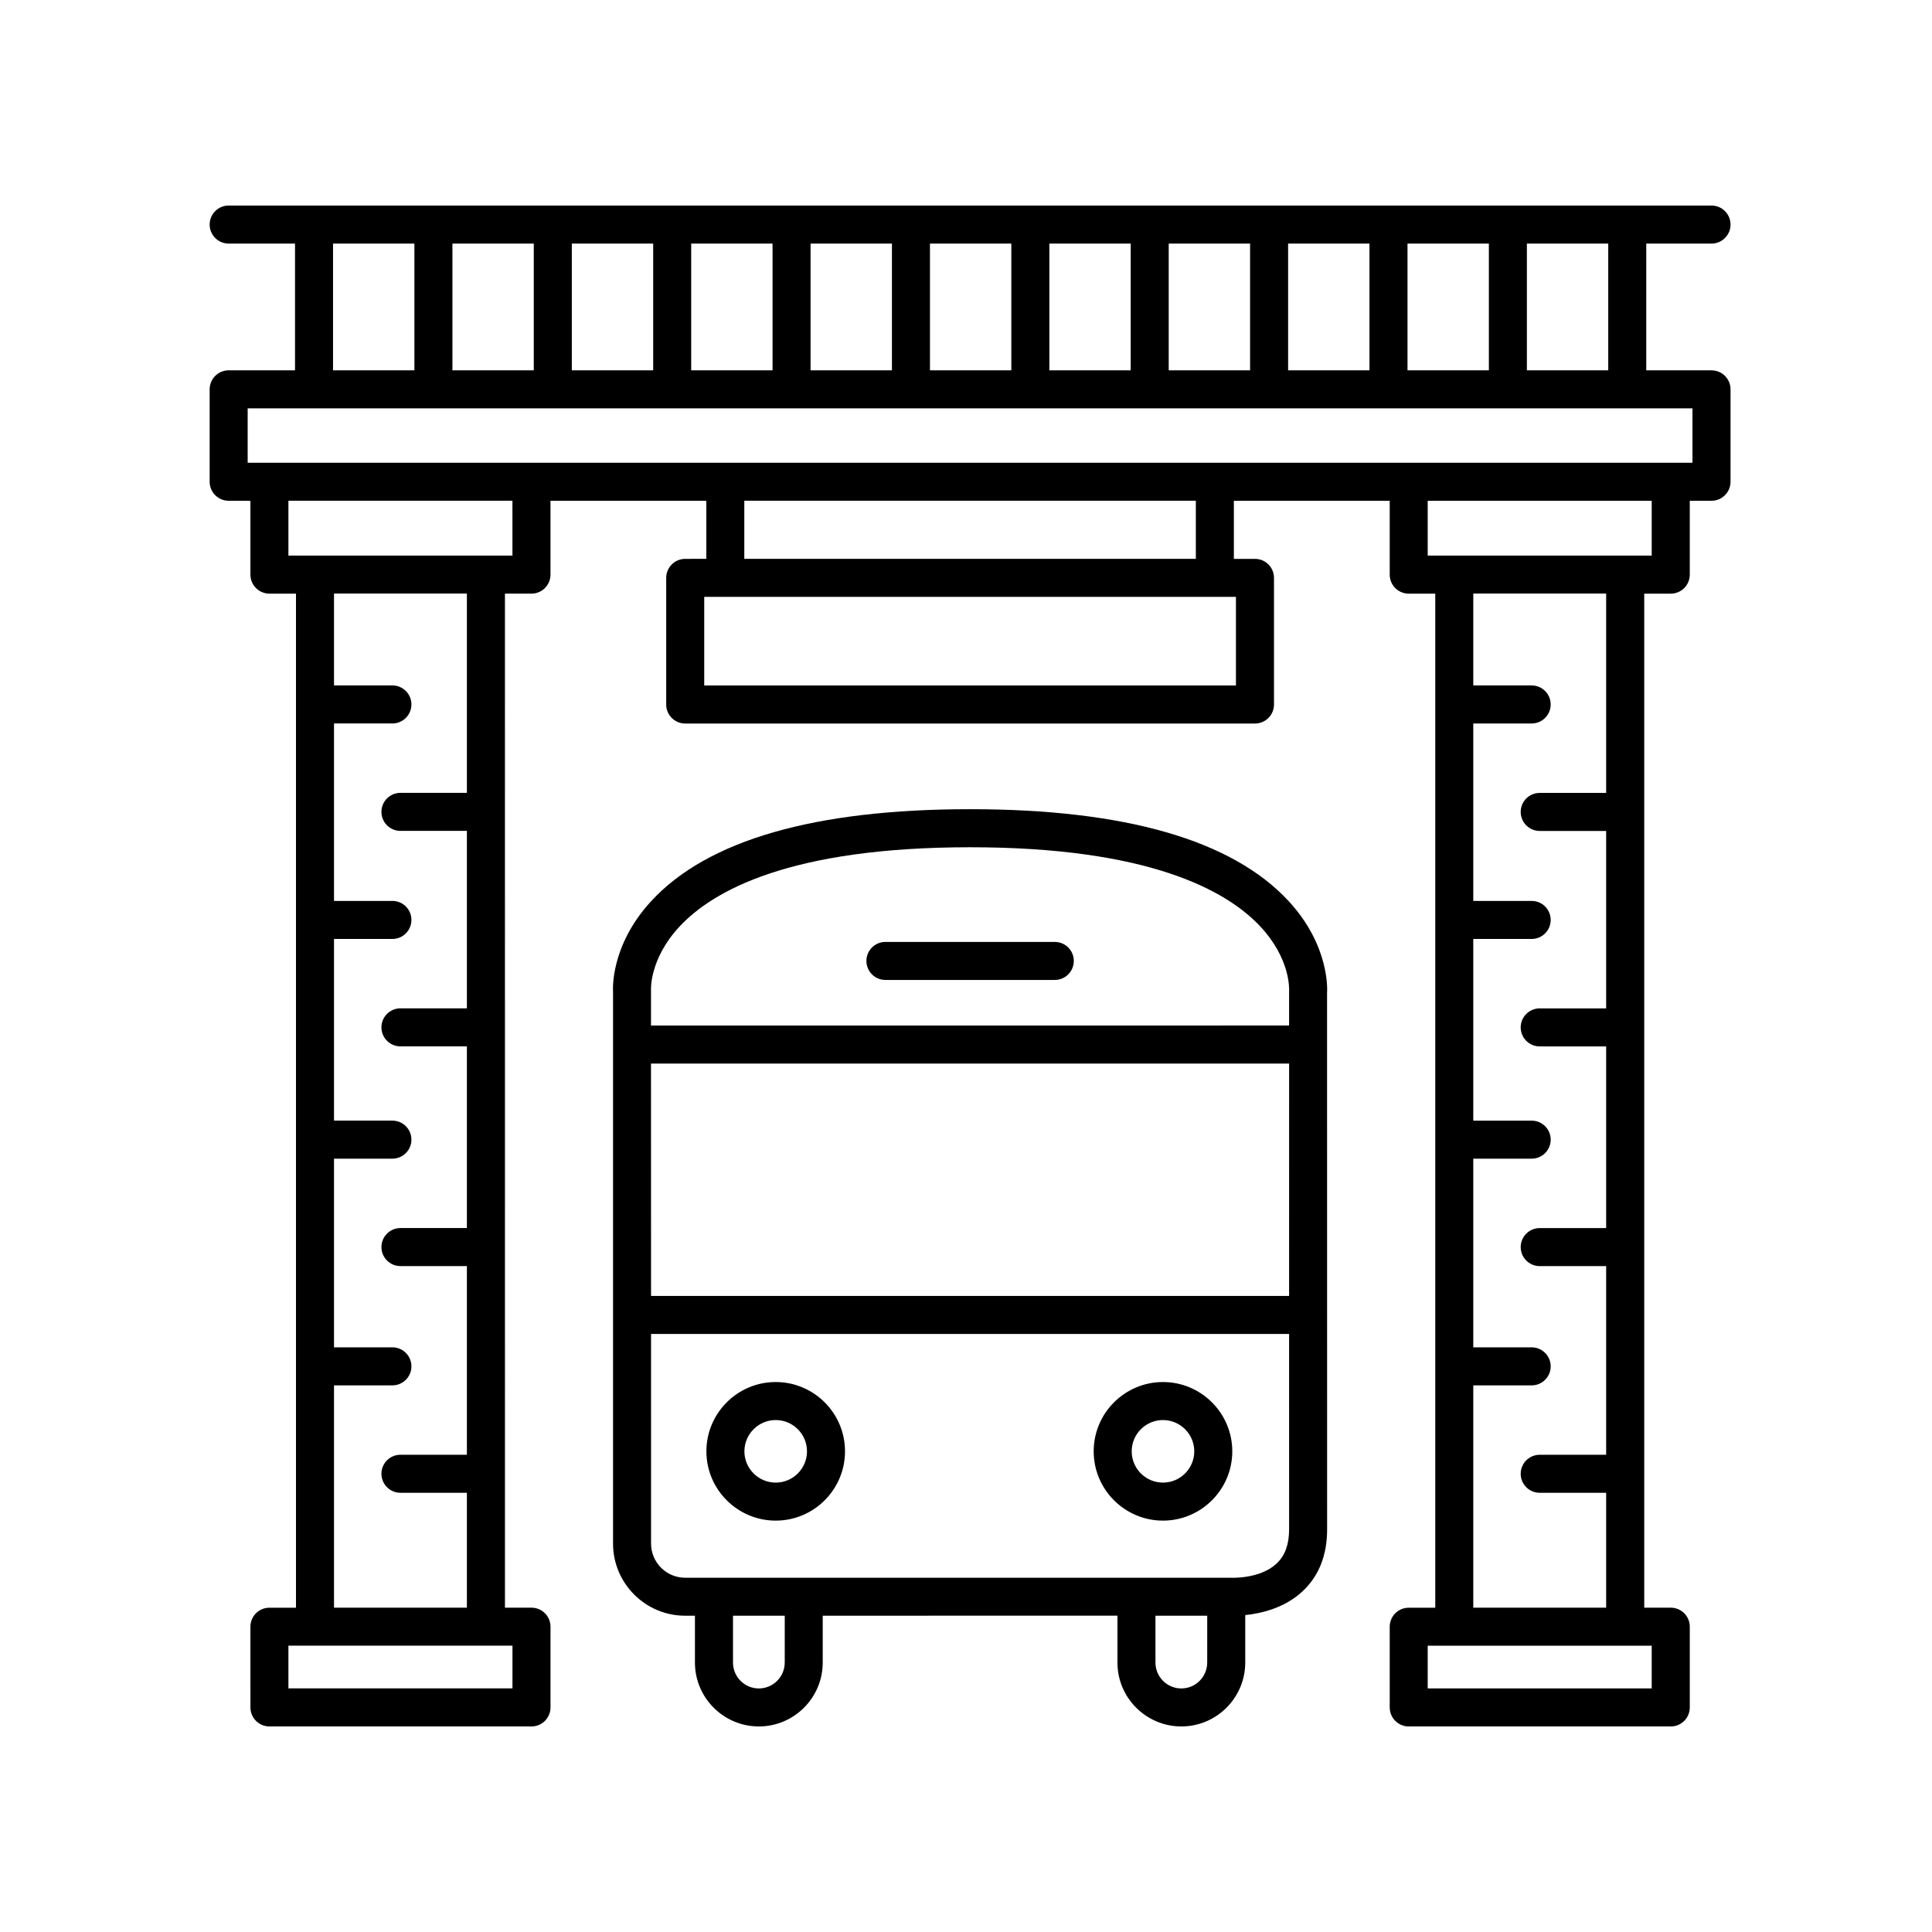 <?xml version="1.0" encoding="UTF-8"?>
<!-- Uploaded to: ICON Repo, www.svgrepo.com, Generator: ICON Repo Mixer Tools -->
<svg fill="#000000" width="800px" height="800px" version="1.1" viewBox="144 144 512 512" xmlns="http://www.w3.org/2000/svg">
 <g>
  <path d="m597.57 208.55c2.785 0 5.039-2.258 5.039-5.039s-2.254-5.039-5.039-5.039h-392.97c-2.785 0-5.039 2.258-5.039 5.039s2.254 5.039 5.039 5.039h17.582v33.59h-17.582c-2.785 0-5.039 2.258-5.039 5.039v24.488c0 2.781 2.254 5.039 5.039 5.039h5.762v19.574c0 2.781 2.254 5.039 5.039 5.039h7.039v268.74h-7.039c-2.785 0-5.039 2.258-5.039 5.039l0.004 21.387c0 2.781 2.254 5.039 5.039 5.039h69.445c2.785 0 5.039-2.258 5.039-5.039v-21.398c0-2.781-2.254-5.039-5.039-5.039h-7.031l-0.004-268.73h7.031c2.785 0 5.039-2.258 5.039-5.039v-19.574h41.297v15.395l-5.59 0.004c-2.785 0-5.039 2.258-5.039 5.039v33.559c0 2.781 2.254 5.039 5.039 5.039h150.99c2.785 0 5.039-2.258 5.039-5.039v-33.559c0-2.781-2.254-5.039-5.039-5.039h-5.594v-15.395h41.301v19.574c0 2.781 2.254 5.039 5.039 5.039h7.031v268.74h-7.031c-2.785 0-5.039 2.258-5.039 5.039l0.004 21.387c0 2.781 2.254 5.039 5.039 5.039h69.441c2.785 0 5.039-2.258 5.039-5.039v-21.398c0-2.781-2.254-5.039-5.039-5.039h-7.031l-0.004-268.73h7.031c2.785 0 5.039-2.258 5.039-5.039v-19.574h5.762c2.785 0 5.039-2.258 5.039-5.039v-24.488c0-2.781-2.254-5.039-5.039-5.039h-17.297l0.004-33.586zm-48.93 0h21.559v33.59h-21.559zm-31.637 0h21.562v33.59h-21.562zm-31.641 0h21.559v33.59h-21.559zm-31.641 0h21.562v33.59h-21.562zm-31.633 0h21.559v33.59h-21.559zm-31.641 0h21.562v33.59h-21.562zm-31.637 0h21.559v33.59h-21.559zm-31.637 0h21.559v33.59h-21.559zm-31.637 0h21.562v33.59h-21.562zm-31.641 0h21.559v33.59h-21.559zm-31.641 0h21.562v33.59h-21.562zm47.551 371.57v11.32h-59.375v-11.32zm-31.816-79.062h-15.477v-50h15.477c2.785 0 5.039-2.258 5.039-5.039s-2.254-5.039-5.039-5.039h-15.477v-48.148h15.477c2.785 0 5.039-2.258 5.039-5.039s-2.254-5.039-5.039-5.039h-15.477v-47.027h15.477c2.785 0 5.039-2.258 5.039-5.039s-2.254-5.039-5.039-5.039h-15.477v-24.344h35.215v52.812h-17.609c-2.785 0-5.039 2.258-5.039 5.039s2.254 5.039 5.039 5.039h17.609v47.027h-17.609c-2.785 0-5.039 2.258-5.039 5.039s2.254 5.039 5.039 5.039h17.609v48.148h-17.609c-2.785 0-5.039 2.258-5.039 5.039s2.254 5.039 5.039 5.039h17.609v50h-17.609c-2.785 0-5.039 2.258-5.039 5.039s2.254 5.039 5.039 5.039h17.609v30.445h-35.215v-58.914h15.477c2.785 0 5.039-2.258 5.039-5.039s-2.254-5.039-5.039-5.039zm31.816-209.82h-59.375v-14.535h59.367l0.004 14.535zm191.73 10.93v23.484h-140.91v-23.484zm-130.29-10.074v-15.395h119.66v15.395zm240.47 288.03v11.32h-59.363v-11.32zm-31.809-79.062h-15.477v-50h15.477c2.785 0 5.039-2.258 5.039-5.039s-2.254-5.039-5.039-5.039h-15.477v-48.148h15.477c2.785 0 5.039-2.258 5.039-5.039s-2.254-5.039-5.039-5.039h-15.477v-47.027h15.477c2.785 0 5.039-2.258 5.039-5.039s-2.254-5.039-5.039-5.039h-15.477v-24.344h35.215v52.812l-17.609 0.012c-2.785 0-5.039 2.258-5.039 5.039s2.254 5.039 5.039 5.039h17.609v47.027l-17.609-0.004c-2.785 0-5.039 2.258-5.039 5.039s2.254 5.039 5.039 5.039h17.609v48.148l-17.609-0.004c-2.785 0-5.039 2.258-5.039 5.039s2.254 5.039 5.039 5.039h17.609v50l-17.609-0.004c-2.785 0-5.039 2.258-5.039 5.039s2.254 5.039 5.039 5.039h17.609v30.445h-35.215v-58.914h15.477c2.785 0 5.039-2.258 5.039-5.039s-2.254-5.039-5.039-5.039zm31.809-209.82h-59.363v-14.535h59.363zm10.805-39.027v14.414h-382.89v-14.414z"/>
  <path d="m485.5 382.8c-14.953-16.164-43.352-24.355-84.414-24.355-41.203 0-69.648 8.207-84.543 24.398-10.953 11.898-10.102 23.801-10.078 23.879v146.35c0 10.535 8.57 19.109 19.109 19.109h2.594v12.41c0 9.336 7.598 16.934 16.934 16.934 9.336 0 16.93-7.598 16.93-16.934v-12.414l78.102-0.004v12.418c0 9.336 7.598 16.934 16.934 16.934 9.336 0 16.934-7.598 16.934-16.934v-12.57c4.133-0.43 10.453-1.848 15.246-6.363 4.293-4.039 6.457-9.547 6.453-16.375l-0.016-142.17c0.043-0.492 0.828-12.402-10.184-24.309zm-133.54 201.8c0 3.777-3.074 6.856-6.852 6.856-3.785 0-6.856-3.074-6.856-6.856v-12.414h13.715l-0.004 12.414zm111.96 0c0 3.777-3.074 6.856-6.856 6.856-3.785 0-6.856-3.074-6.856-6.856v-12.418h13.719l-0.004 12.418zm21.703-35.301c0.004 3.977-1.062 6.918-3.254 9.004-4.387 4.172-11.969 3.84-12.324 3.812h-144.47c-4.977 0-9.035-4.051-9.035-9.035l-0.004-55.566h169.09l0.004 51.785zm0-61.863h-169.09l-0.012-61.582h169.11zm0-80.707v9.047l-169.1 0.004v-9.465c-0.004-0.082-0.434-8.09 7.438-16.637 8.879-9.648 29.469-21.148 77.133-21.148 47.105 0 67.719 11.316 76.719 20.801 8.172 8.629 7.844 16.73 7.812 17.398z"/>
  <path d="m349.57 546.98c10.125 0 18.367-8.238 18.367-18.363s-8.242-18.363-18.367-18.363-18.367 8.238-18.367 18.363 8.242 18.363 18.367 18.363zm0-26.652c4.57 0 8.293 3.719 8.293 8.289 0 4.57-3.719 8.289-8.293 8.289-4.574 0-8.293-3.719-8.293-8.289 0.004-4.57 3.727-8.289 8.293-8.289z"/>
  <path d="m452.2 546.98c10.125 0 18.367-8.238 18.367-18.363s-8.242-18.363-18.367-18.363-18.363 8.238-18.363 18.363 8.242 18.363 18.363 18.363zm0-26.652c4.57 0 8.293 3.719 8.293 8.289 0 4.57-3.719 8.289-8.293 8.289s-8.289-3.719-8.289-8.289c0-4.57 3.719-8.289 8.289-8.289z"/>
  <path d="m423.53 393.62h-44.883c-2.785 0-5.039 2.258-5.039 5.039s2.254 5.039 5.039 5.039h44.883c2.785 0 5.039-2.258 5.039-5.039 0-2.785-2.254-5.039-5.039-5.039z"/>
 </g>
</svg>